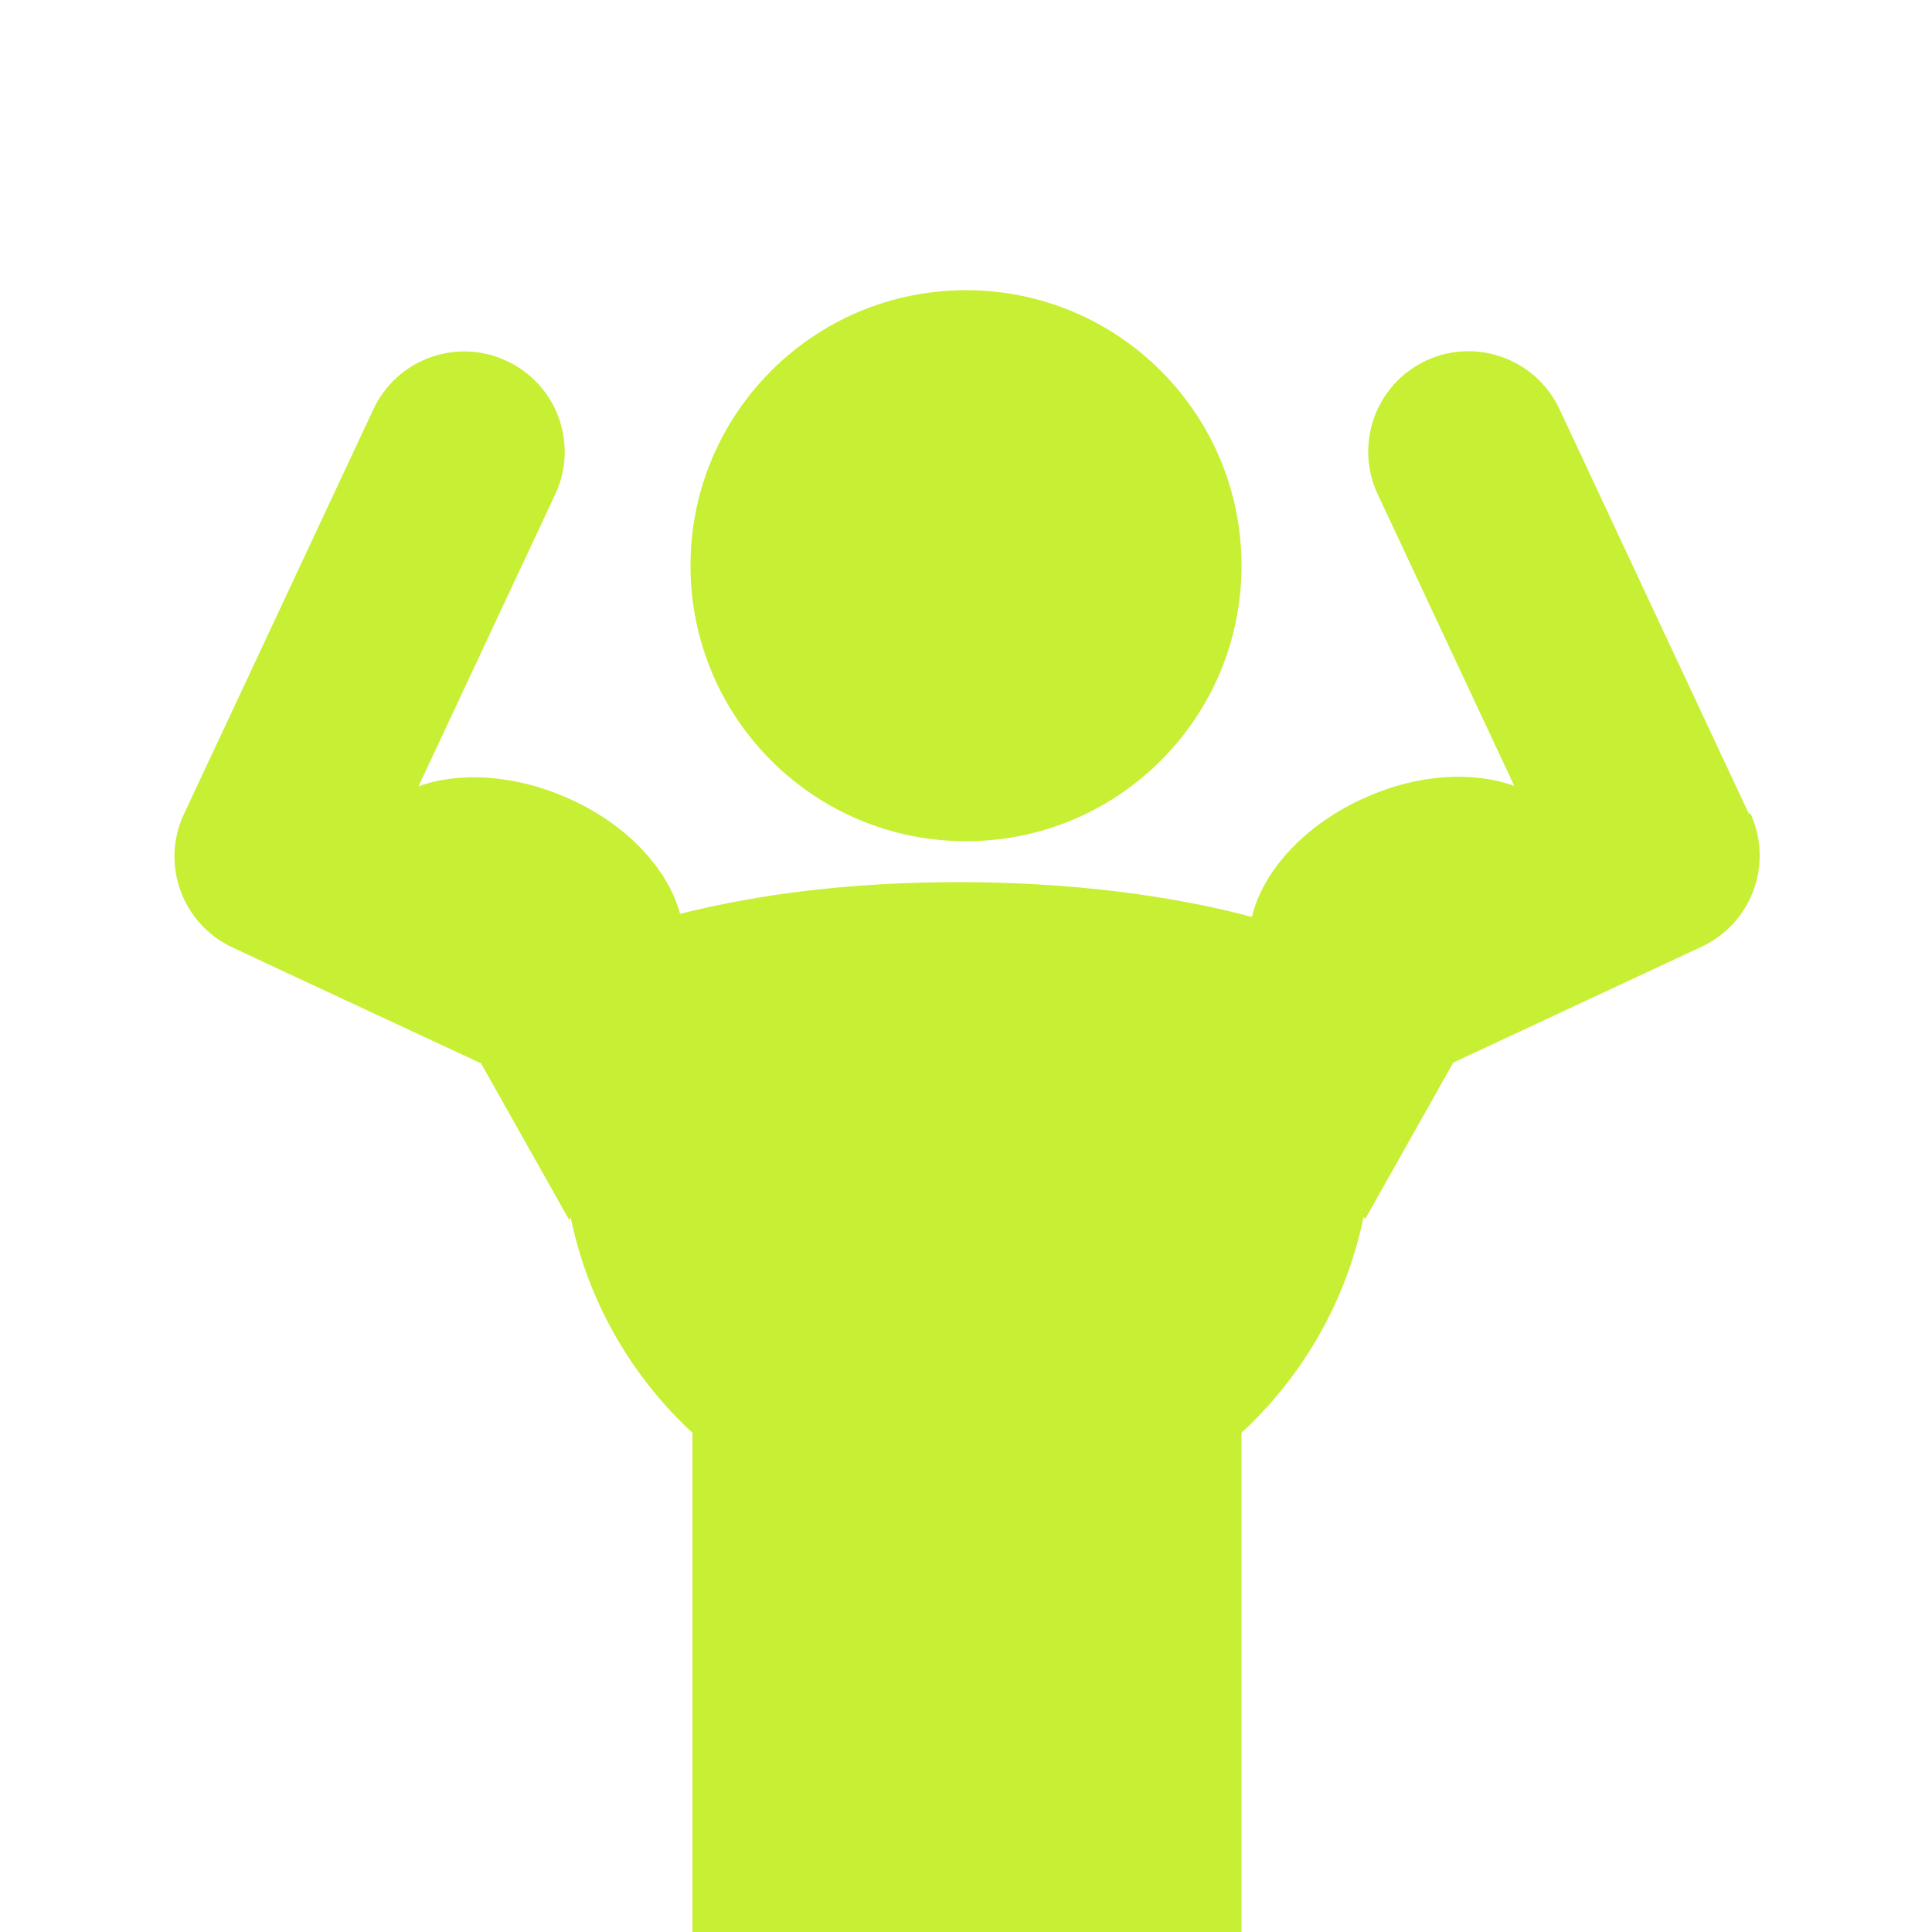 <?xml version="1.0" encoding="UTF-8"?>
<svg id="_レイヤー_1" data-name="レイヤー_1" xmlns="http://www.w3.org/2000/svg" viewBox="0 0 50 50">
  <defs>
    <style>
      .cls-1 {
        fill: #c7ef33;
      }
    </style>
  </defs>
  <path class="cls-1" d="M25,21.77c3.94,0,7.13-3.19,7.13-7.13s-3.19-7.13-7.13-7.13-7.13,3.19-7.13,7.13,3.19,7.13,7.13,7.13Z"/>
  <path class="cls-1" d="M45.26,21.06c-.05-.1-4.87-10.41-4.9-10.47-.61-1.3-2.15-1.86-3.45-1.26-1.3.61-1.86,2.15-1.26,3.45.03.06,3.54,7.56,3.54,7.56-1.04-.38-2.46-.32-3.83.29-1.58.69-2.68,1.91-2.96,3.1-2.14-.57-4.75-.9-7.56-.9s-5.16.3-7.24.82c-.31-1.16-1.39-2.34-2.94-3.01-1.37-.6-2.79-.67-3.83-.29,0,0,3.51-7.5,3.54-7.56.61-1.3.04-2.85-1.26-3.45-1.3-.61-2.85-.04-3.45,1.26-.03.06-4.85,10.37-4.9,10.47-.61,1.3-.04,2.85,1.26,3.45.03.02,3.49,1.63,6.43,3l2.28,4.05.04-.06c.45,2.18,1.57,4.11,3.15,5.57v42.18c0,1.44,1.28,2.6,2.86,2.6s2.86-1.16,2.86-2.6c0-.1,0-.19-.02-.29v-22.33c0-.8.63-1.45,1.4-1.45s1.4.65,1.4,1.45h.01v22.62c0,1.44,1.28,2.6,2.86,2.6s2.86-1.16,2.86-2.6c0-.1,0-.19-.02-.29v-26.22c.01-.09.02-.19.02-.29s0-.19-.02-.29v-15.09c1.58-1.46,2.71-3.4,3.16-5.59l.04.06,2.28-4.05c2.93-1.37,6.39-2.98,6.43-3,1.3-.61,1.86-2.15,1.26-3.45Z"/>
</svg>